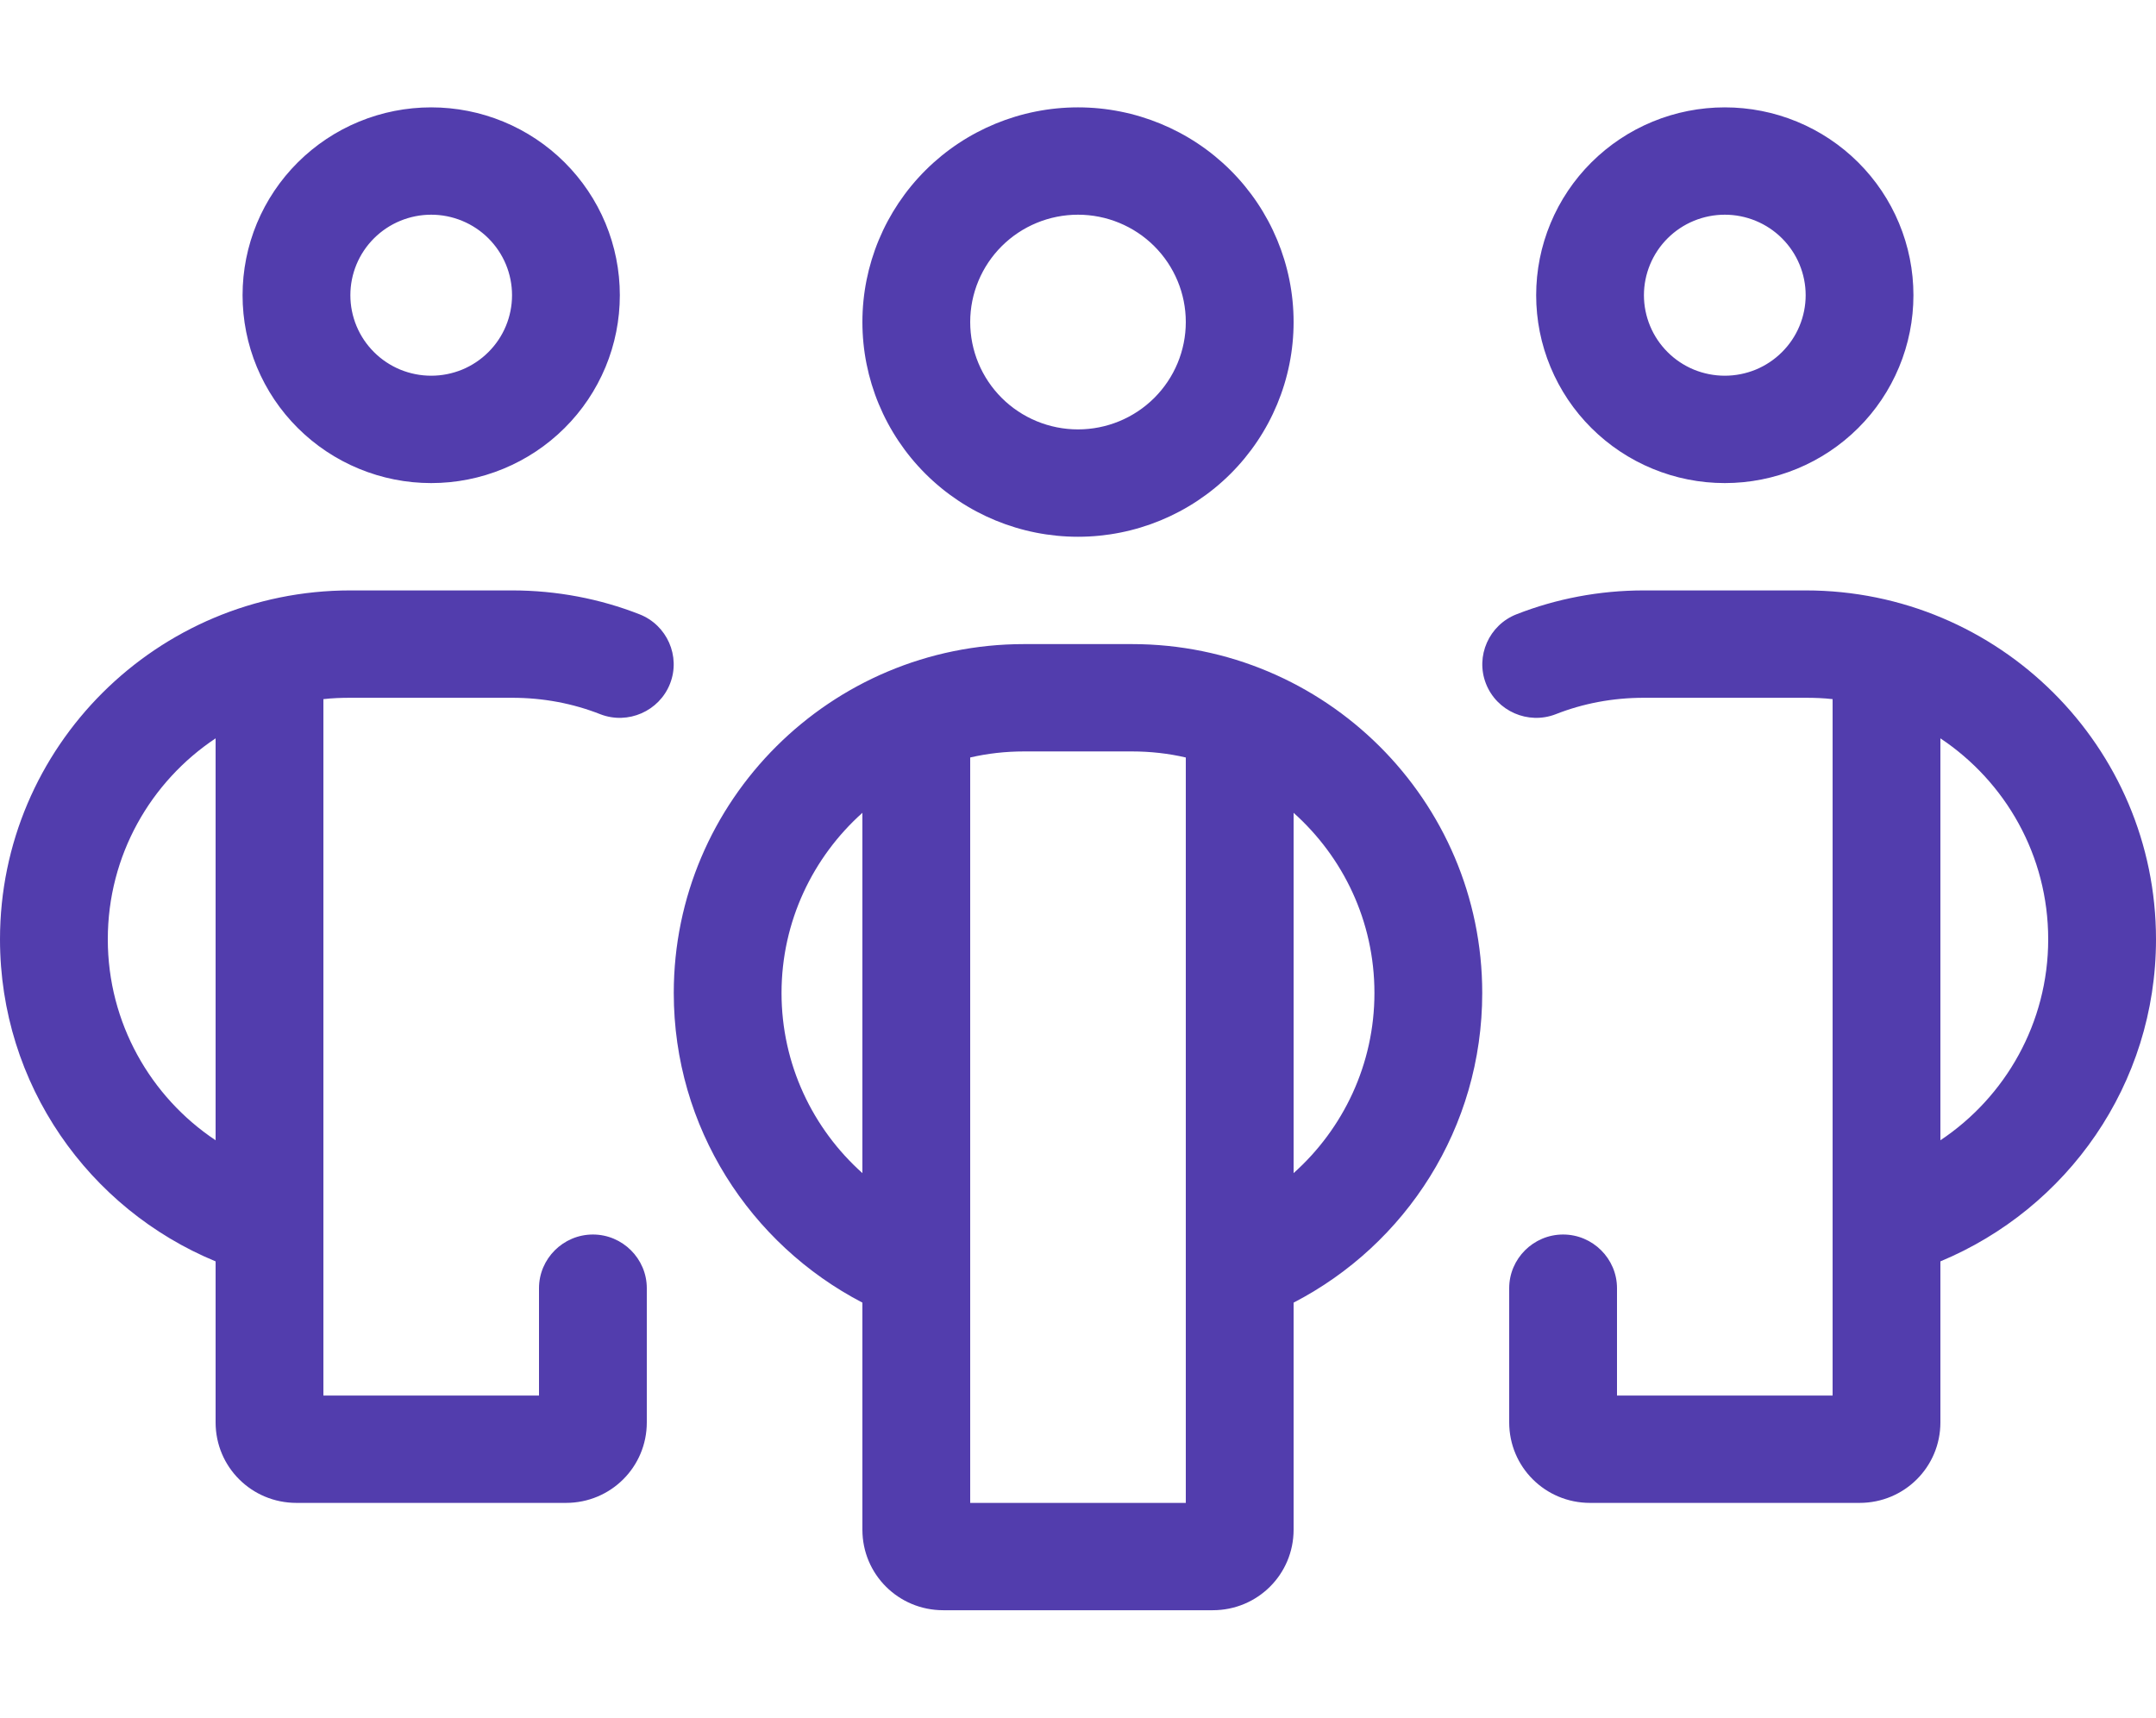 <svg width="59" height="47" viewBox="0 0 59 47" fill="none" xmlns="http://www.w3.org/2000/svg">
<path d="M11.8 5.875C12.091 5.875 12.378 5.932 12.647 6.043C12.915 6.153 13.159 6.316 13.364 6.52C13.57 6.725 13.733 6.968 13.844 7.235C13.955 7.502 14.012 7.789 14.012 8.078C14.012 8.367 13.955 8.654 13.844 8.921C13.733 9.189 13.57 9.431 13.364 9.636C13.159 9.841 12.915 10.003 12.647 10.114C12.378 10.224 12.091 10.281 11.8 10.281C11.509 10.281 11.222 10.224 10.953 10.114C10.685 10.003 10.441 9.841 10.236 9.636C10.03 9.431 9.867 9.189 9.756 8.921C9.645 8.654 9.588 8.367 9.588 8.078C9.588 7.789 9.645 7.502 9.756 7.235C9.867 6.968 10.03 6.725 10.236 6.52C10.441 6.316 10.685 6.153 10.953 6.043C11.222 5.932 11.509 5.875 11.8 5.875ZM11.8 13.219C12.478 13.219 13.149 13.086 13.776 12.827C14.402 12.569 14.971 12.19 15.45 11.713C15.93 11.236 16.31 10.669 16.57 10.045C16.829 9.422 16.962 8.753 16.962 8.078C16.962 7.403 16.829 6.735 16.57 6.111C16.31 5.487 15.93 4.921 15.45 4.443C14.971 3.966 14.402 3.587 13.776 3.329C13.149 3.07 12.478 2.938 11.8 2.938C11.122 2.938 10.451 3.07 9.824 3.329C9.198 3.587 8.629 3.966 8.15 4.443C7.67 4.921 7.29 5.487 7.03 6.111C6.771 6.735 6.638 7.403 6.638 8.078C6.638 8.753 6.771 9.422 7.03 10.045C7.29 10.669 7.67 11.236 8.15 11.713C8.629 12.19 9.198 12.569 9.824 12.827C10.451 13.086 11.122 13.219 11.8 13.219ZM0 25.703C0 29.678 2.434 33.084 5.9 34.516V38.922C5.9 40.143 6.886 41.125 8.113 41.125H15.488C16.714 41.125 17.7 40.143 17.7 38.922V35.25C17.7 34.442 17.036 33.781 16.225 33.781C15.414 33.781 14.75 34.442 14.75 35.25V38.188H8.85V19.131C9.09 19.103 9.339 19.094 9.588 19.094H14.012C14.87 19.094 15.681 19.25 16.428 19.544C17.184 19.837 18.041 19.461 18.336 18.708C18.631 17.956 18.253 17.102 17.497 16.808C16.419 16.386 15.239 16.156 14.012 16.156H9.588C4.296 16.156 0 20.434 0 25.703ZM5.9 31.202C4.121 30.018 2.95 27.989 2.95 25.703C2.95 23.408 4.121 21.389 5.9 20.204V31.202ZM47.2 5.875C47.491 5.875 47.778 5.932 48.047 6.043C48.315 6.153 48.559 6.316 48.764 6.52C48.97 6.725 49.133 6.968 49.244 7.235C49.355 7.502 49.413 7.789 49.413 8.078C49.413 8.367 49.355 8.654 49.244 8.921C49.133 9.189 48.97 9.431 48.764 9.636C48.559 9.841 48.315 10.003 48.047 10.114C47.778 10.224 47.491 10.281 47.2 10.281C46.91 10.281 46.622 10.224 46.353 10.114C46.085 10.003 45.841 9.841 45.636 9.636C45.43 9.431 45.267 9.189 45.156 8.921C45.045 8.654 44.987 8.367 44.987 8.078C44.987 7.789 45.045 7.502 45.156 7.235C45.267 6.968 45.43 6.725 45.636 6.52C45.841 6.316 46.085 6.153 46.353 6.043C46.622 5.932 46.91 5.875 47.2 5.875ZM47.2 13.219C47.878 13.219 48.549 13.086 49.176 12.827C49.802 12.569 50.371 12.19 50.85 11.713C51.33 11.236 51.71 10.669 51.969 10.045C52.229 9.422 52.362 8.753 52.362 8.078C52.362 7.403 52.229 6.735 51.969 6.111C51.71 5.487 51.33 4.921 50.85 4.443C50.371 3.966 49.802 3.587 49.176 3.329C48.549 3.07 47.878 2.938 47.2 2.938C46.522 2.938 45.851 3.07 45.224 3.329C44.598 3.587 44.029 3.966 43.55 4.443C43.07 4.921 42.69 5.487 42.431 6.111C42.171 6.735 42.038 7.403 42.038 8.078C42.038 8.753 42.171 9.422 42.431 10.045C42.69 10.669 43.07 11.236 43.55 11.713C44.029 12.19 44.598 12.569 45.224 12.827C45.851 13.086 46.522 13.219 47.2 13.219ZM59 25.703C59 20.434 54.704 16.156 49.413 16.156H44.987C43.761 16.156 42.581 16.386 41.503 16.808C40.747 17.102 40.369 17.956 40.664 18.708C40.959 19.461 41.816 19.837 42.572 19.544C43.319 19.25 44.13 19.094 44.987 19.094H49.413C49.661 19.094 49.91 19.103 50.15 19.131V38.188H44.25V35.25C44.25 34.442 43.586 33.781 42.775 33.781C41.964 33.781 41.3 34.442 41.3 35.25V38.922C41.3 40.143 42.286 41.125 43.513 41.125H50.888C52.114 41.125 53.1 40.143 53.1 38.922V34.516C56.566 33.074 59 29.678 59 25.703ZM53.1 31.202V20.204C54.879 21.389 56.05 23.408 56.05 25.703C56.05 27.989 54.879 30.018 53.1 31.202ZM26.55 8.812C26.55 8.033 26.861 7.286 27.414 6.735C27.967 6.184 28.718 5.875 29.5 5.875C30.282 5.875 31.033 6.184 31.586 6.735C32.139 7.286 32.45 8.033 32.45 8.812C32.45 9.592 32.139 10.339 31.586 10.89C31.033 11.441 30.282 11.75 29.5 11.75C28.718 11.75 27.967 11.441 27.414 10.89C26.861 10.339 26.55 9.592 26.55 8.812ZM35.4 8.812C35.4 7.254 34.778 5.76 33.672 4.658C32.566 3.556 31.065 2.938 29.5 2.938C27.935 2.938 26.434 3.556 25.328 4.658C24.222 5.76 23.6 7.254 23.6 8.812C23.6 10.371 24.222 11.865 25.328 12.967C26.434 14.069 27.935 14.688 29.5 14.688C31.065 14.688 32.566 14.069 33.672 12.967C34.778 11.865 35.4 10.371 35.4 8.812ZM28.025 17.625C22.733 17.625 18.438 21.903 18.438 27.172C18.438 30.853 20.53 34.047 23.6 35.645V41.859C23.6 43.08 24.586 44.062 25.812 44.062H33.188C34.414 44.062 35.4 43.08 35.4 41.859V35.645C38.47 34.057 40.562 30.862 40.562 27.172C40.562 21.903 36.267 17.625 30.975 17.625H28.025ZM23.6 22.242V32.101C22.245 30.89 21.387 29.127 21.387 27.172C21.387 25.217 22.245 23.454 23.6 22.242ZM26.55 41.125V20.728C27.02 20.618 27.518 20.562 28.025 20.562H30.975C31.482 20.562 31.98 20.618 32.45 20.728V41.125H26.55ZM35.4 32.101V22.242C36.755 23.454 37.612 25.207 37.612 27.172C37.612 29.127 36.755 30.89 35.4 32.101Z" fill="#523DAD"/>
</svg>

